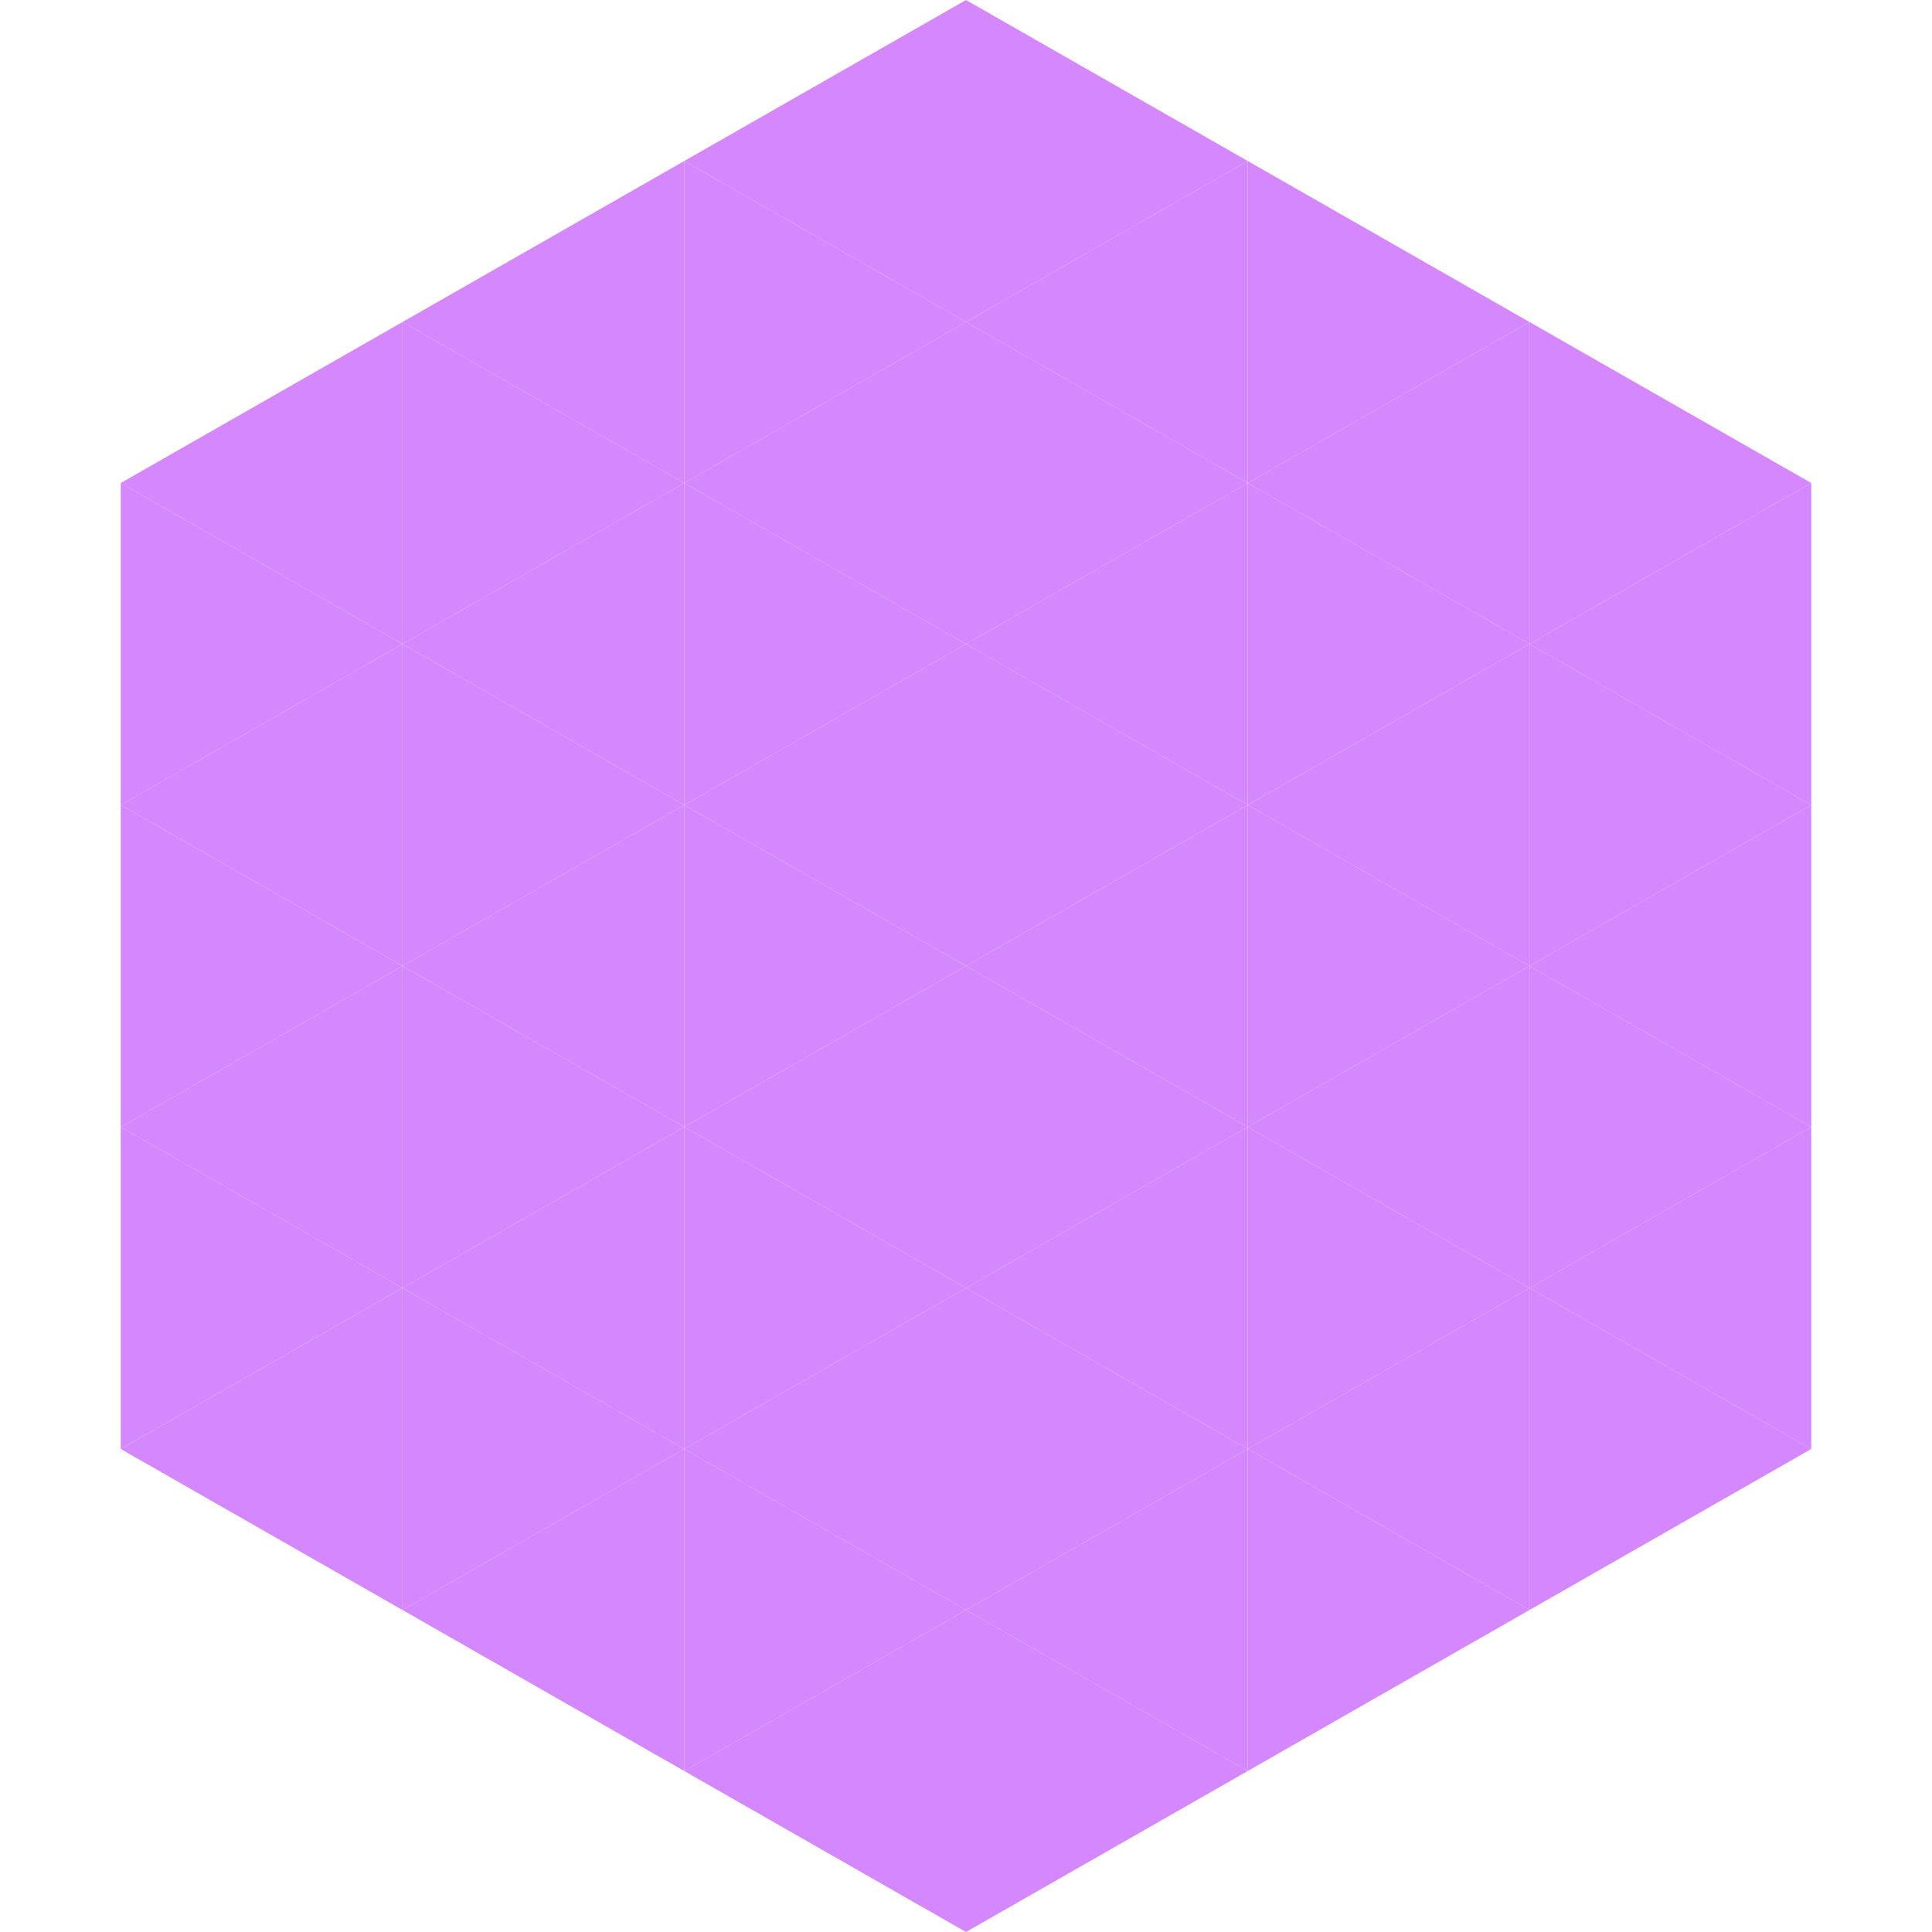 <?xml version="1.0"?>
<!-- Generated by SVGo -->
<svg width="240" height="240"
     xmlns="http://www.w3.org/2000/svg"
     xmlns:xlink="http://www.w3.org/1999/xlink">
<polygon points="50,40 15,60 50,80" style="fill:rgb(213,136,254)" />
<polygon points="190,40 225,60 190,80" style="fill:rgb(213,136,254)" />
<polygon points="15,60 50,80 15,100" style="fill:rgb(213,136,254)" />
<polygon points="225,60 190,80 225,100" style="fill:rgb(213,136,254)" />
<polygon points="50,80 15,100 50,120" style="fill:rgb(213,136,254)" />
<polygon points="190,80 225,100 190,120" style="fill:rgb(213,136,254)" />
<polygon points="15,100 50,120 15,140" style="fill:rgb(213,136,254)" />
<polygon points="225,100 190,120 225,140" style="fill:rgb(213,136,254)" />
<polygon points="50,120 15,140 50,160" style="fill:rgb(213,136,254)" />
<polygon points="190,120 225,140 190,160" style="fill:rgb(213,136,254)" />
<polygon points="15,140 50,160 15,180" style="fill:rgb(213,136,254)" />
<polygon points="225,140 190,160 225,180" style="fill:rgb(213,136,254)" />
<polygon points="50,160 15,180 50,200" style="fill:rgb(213,136,254)" />
<polygon points="190,160 225,180 190,200" style="fill:rgb(213,136,254)" />
<polygon points="15,180 50,200 15,220" style="fill:rgb(255,255,255); fill-opacity:0" />
<polygon points="225,180 190,200 225,220" style="fill:rgb(255,255,255); fill-opacity:0" />
<polygon points="50,0 85,20 50,40" style="fill:rgb(255,255,255); fill-opacity:0" />
<polygon points="190,0 155,20 190,40" style="fill:rgb(255,255,255); fill-opacity:0" />
<polygon points="85,20 50,40 85,60" style="fill:rgb(213,136,254)" />
<polygon points="155,20 190,40 155,60" style="fill:rgb(213,136,254)" />
<polygon points="50,40 85,60 50,80" style="fill:rgb(213,136,254)" />
<polygon points="190,40 155,60 190,80" style="fill:rgb(213,136,254)" />
<polygon points="85,60 50,80 85,100" style="fill:rgb(213,136,254)" />
<polygon points="155,60 190,80 155,100" style="fill:rgb(213,136,254)" />
<polygon points="50,80 85,100 50,120" style="fill:rgb(213,136,254)" />
<polygon points="190,80 155,100 190,120" style="fill:rgb(213,136,254)" />
<polygon points="85,100 50,120 85,140" style="fill:rgb(213,136,254)" />
<polygon points="155,100 190,120 155,140" style="fill:rgb(213,136,254)" />
<polygon points="50,120 85,140 50,160" style="fill:rgb(213,136,254)" />
<polygon points="190,120 155,140 190,160" style="fill:rgb(213,136,254)" />
<polygon points="85,140 50,160 85,180" style="fill:rgb(213,136,254)" />
<polygon points="155,140 190,160 155,180" style="fill:rgb(213,136,254)" />
<polygon points="50,160 85,180 50,200" style="fill:rgb(213,136,254)" />
<polygon points="190,160 155,180 190,200" style="fill:rgb(213,136,254)" />
<polygon points="85,180 50,200 85,220" style="fill:rgb(213,136,254)" />
<polygon points="155,180 190,200 155,220" style="fill:rgb(213,136,254)" />
<polygon points="120,0 85,20 120,40" style="fill:rgb(213,136,254)" />
<polygon points="120,0 155,20 120,40" style="fill:rgb(213,136,254)" />
<polygon points="85,20 120,40 85,60" style="fill:rgb(213,136,254)" />
<polygon points="155,20 120,40 155,60" style="fill:rgb(213,136,254)" />
<polygon points="120,40 85,60 120,80" style="fill:rgb(213,136,254)" />
<polygon points="120,40 155,60 120,80" style="fill:rgb(213,136,254)" />
<polygon points="85,60 120,80 85,100" style="fill:rgb(213,136,254)" />
<polygon points="155,60 120,80 155,100" style="fill:rgb(213,136,254)" />
<polygon points="120,80 85,100 120,120" style="fill:rgb(213,136,254)" />
<polygon points="120,80 155,100 120,120" style="fill:rgb(213,136,254)" />
<polygon points="85,100 120,120 85,140" style="fill:rgb(213,136,254)" />
<polygon points="155,100 120,120 155,140" style="fill:rgb(213,136,254)" />
<polygon points="120,120 85,140 120,160" style="fill:rgb(213,136,254)" />
<polygon points="120,120 155,140 120,160" style="fill:rgb(213,136,254)" />
<polygon points="85,140 120,160 85,180" style="fill:rgb(213,136,254)" />
<polygon points="155,140 120,160 155,180" style="fill:rgb(213,136,254)" />
<polygon points="120,160 85,180 120,200" style="fill:rgb(213,136,254)" />
<polygon points="120,160 155,180 120,200" style="fill:rgb(213,136,254)" />
<polygon points="85,180 120,200 85,220" style="fill:rgb(213,136,254)" />
<polygon points="155,180 120,200 155,220" style="fill:rgb(213,136,254)" />
<polygon points="120,200 85,220 120,240" style="fill:rgb(213,136,254)" />
<polygon points="120,200 155,220 120,240" style="fill:rgb(213,136,254)" />
<polygon points="85,220 120,240 85,260" style="fill:rgb(255,255,255); fill-opacity:0" />
<polygon points="155,220 120,240 155,260" style="fill:rgb(255,255,255); fill-opacity:0" />
</svg>
